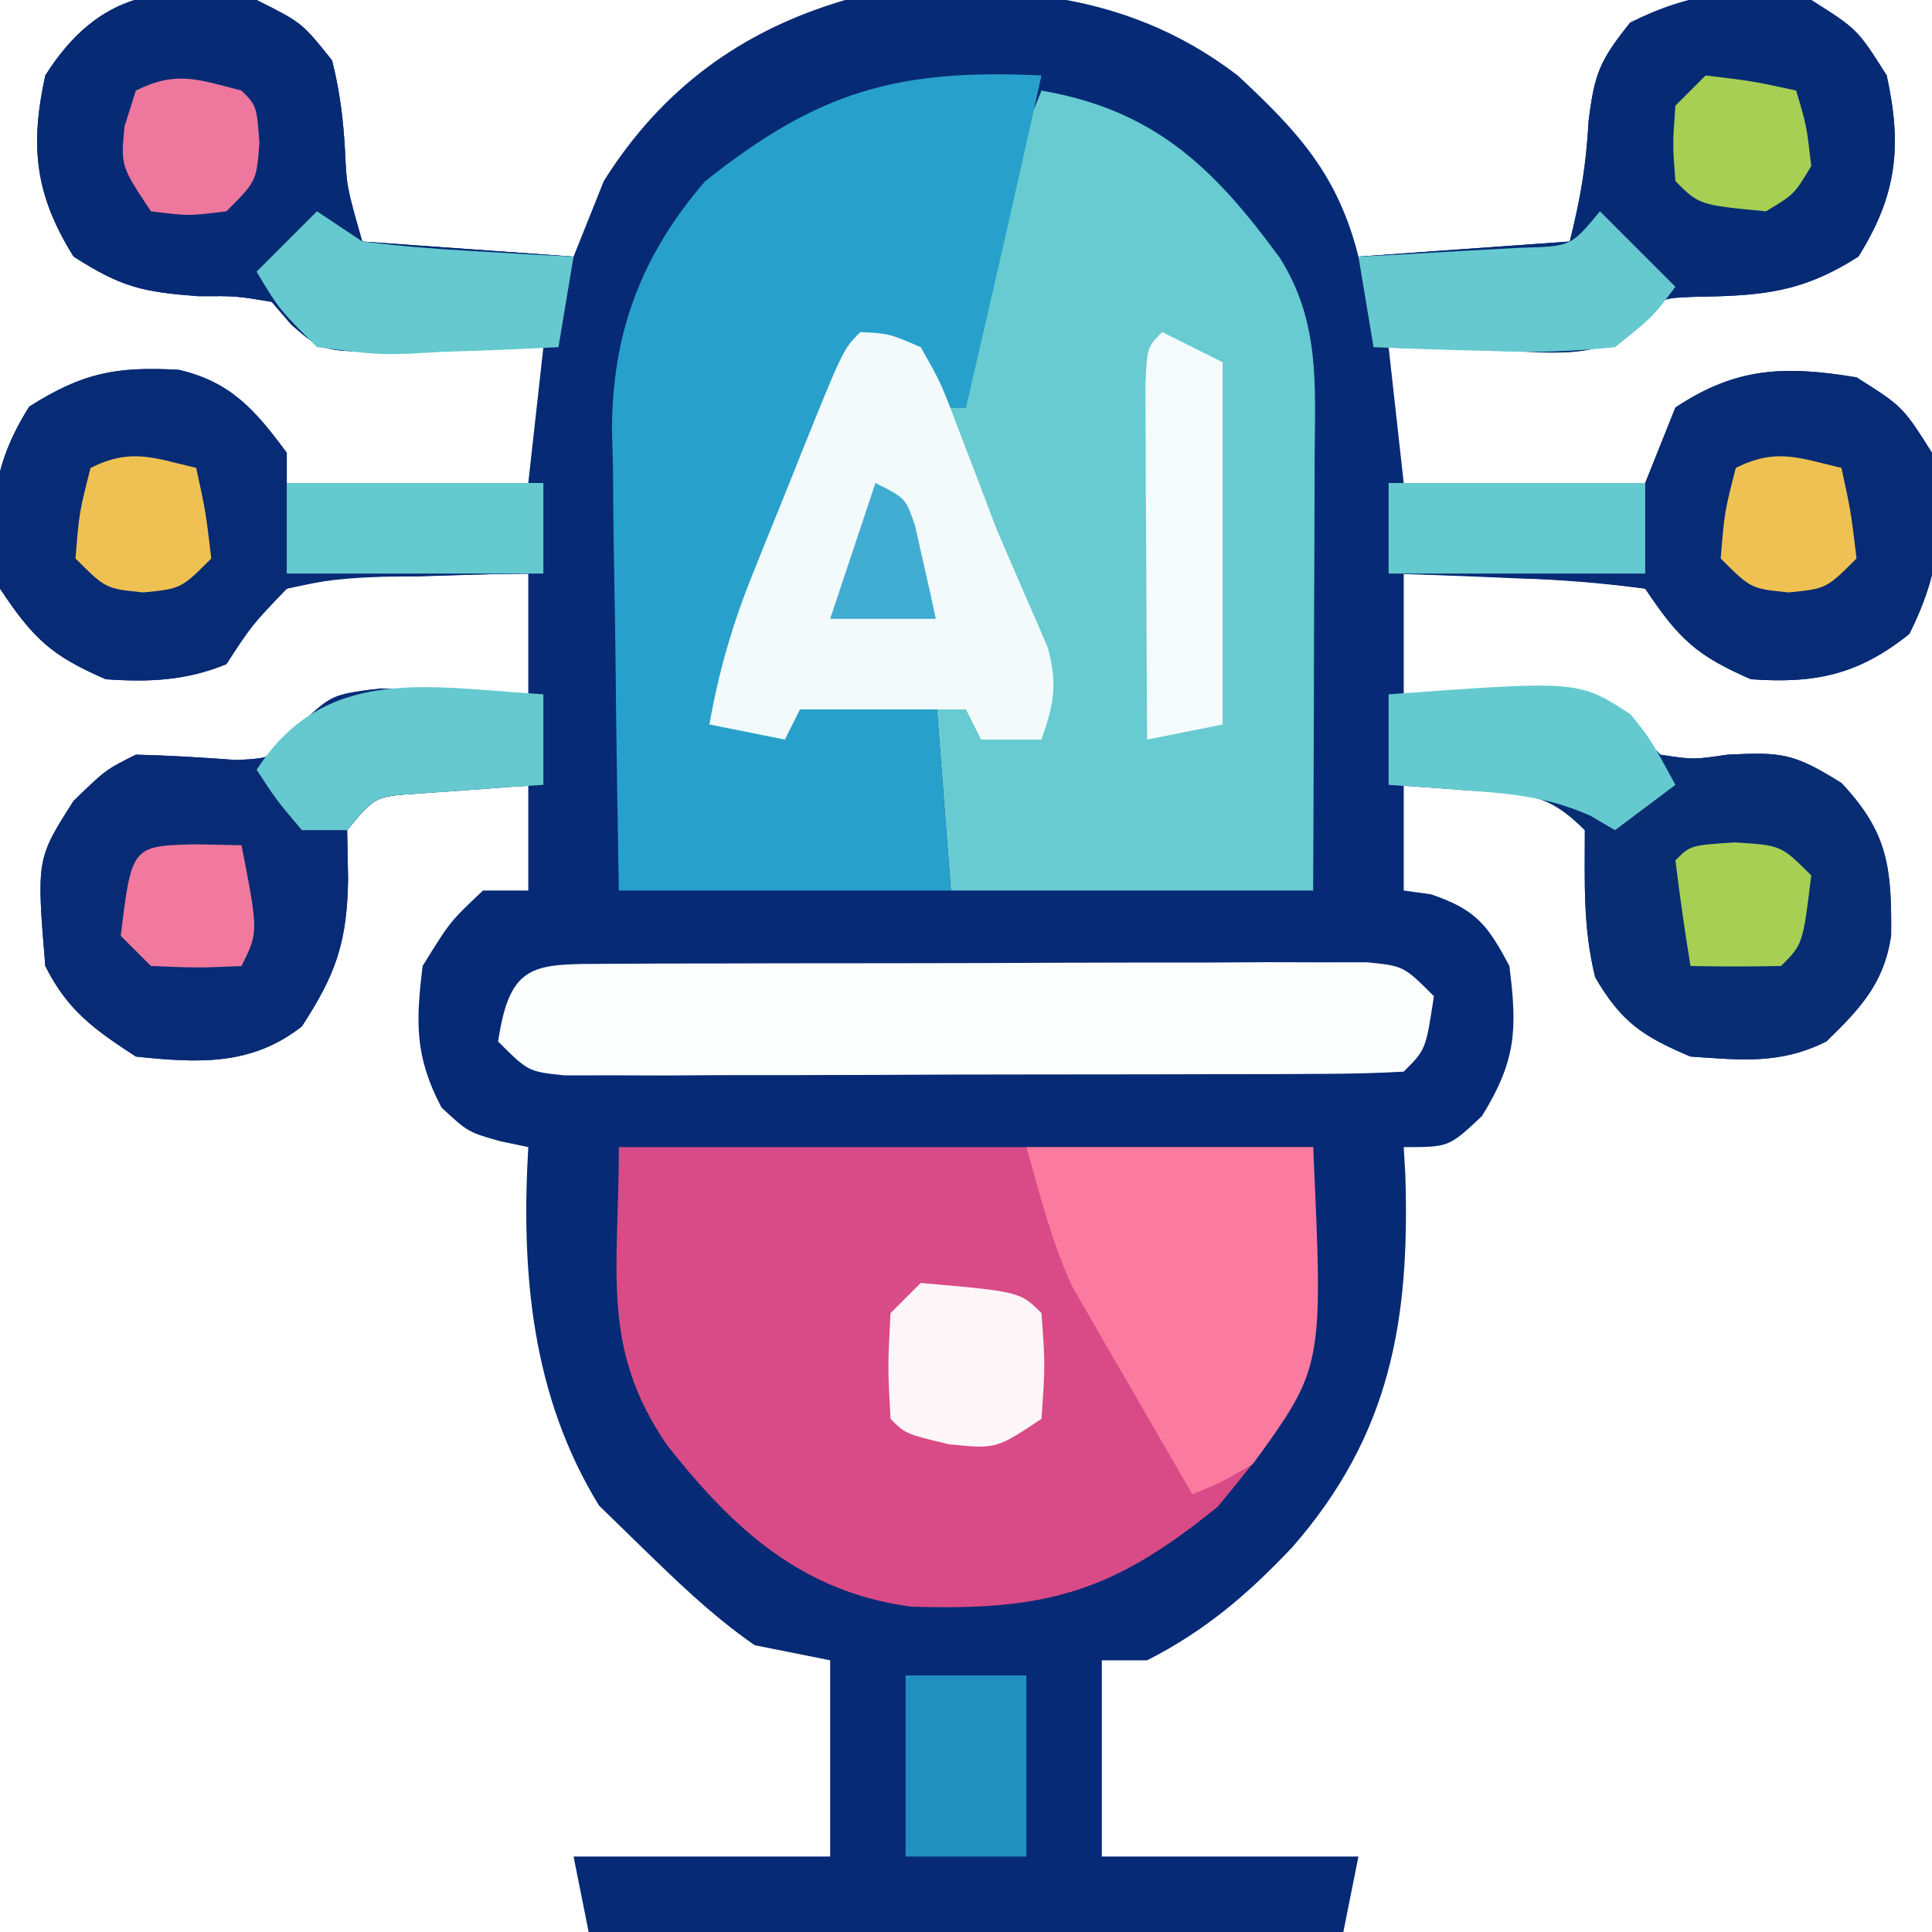 <?xml version="1.0" encoding="UTF-8"?>
<svg version="1.1" xmlns="http://www.w3.org/2000/svg" width="128" height="128">
<path d="M0 0 C3 1.5 3 1.5 5 4 C5.515 6.025 5.745 7.915 5.859 10 C5.967 12.361 5.967 12.361 7 16 C13.93 16.495 13.93 16.495 21 17 C21.66 15.35 22.32 13.7 23 12 C26.822 5.906 32.115 2.009 39 0 C48.368 -1.169 57.211 -0.971 65 5 C69.03 8.741 71.651 11.606 73 17 C77.62 16.67 82.24 16.34 87 16 C87.734 13.063 88.09 10.926 88.25 8 C88.644 4.897 88.956 4.054 91 1.5 C95.11 -0.555 98.494 -0.913 103 0 C106.062 1.938 106.062 1.938 108 5 C109.027 9.695 108.68 12.913 106.125 17 C102.366 19.406 99.696 19.597 95.305 19.664 C92.924 19.756 92.924 19.756 91.676 21.512 C88.96 23.923 85.753 23.313 82.312 23.188 C81.611 23.174 80.909 23.16 80.186 23.146 C78.457 23.111 76.728 23.057 75 23 C75.495 27.455 75.495 27.455 76 32 C81.28 32 86.56 32 92 32 C92.99 29.525 92.99 29.525 94 27 C98.035 24.31 101.262 24.22 106 25 C109.062 26.938 109.062 26.938 111 30 C111.913 34.506 111.555 37.89 109.5 42 C106.129 44.697 103.285 45.307 99 45 C95.379 43.426 94.207 42.311 92 39 C89.227 38.616 86.657 38.397 83.875 38.312 C83.121 38.278 82.367 38.244 81.59 38.209 C79.727 38.126 77.864 38.062 76 38 C76 40.64 76 43.28 76 46 C76.892 45.954 77.784 45.907 78.703 45.859 C79.874 45.823 81.044 45.787 82.25 45.75 C83.41 45.704 84.57 45.657 85.766 45.609 C89.663 46.08 90.4 47.219 93 50 C95.195 50.333 95.195 50.333 97.438 50 C101.024 49.823 101.798 49.874 105 51.875 C108.081 55.148 108.334 57.461 108.293 61.961 C107.837 65.131 106.247 66.819 104 69 C100.936 70.532 98.383 70.229 95 70 C91.835 68.664 90.419 67.719 88.688 64.75 C87.862 61.447 88 58.393 88 55 C85.505 52.505 84.327 52.641 80.875 52.375 C79.965 52.3 79.055 52.225 78.117 52.148 C77.419 52.099 76.72 52.05 76 52 C76 54.31 76 56.62 76 59 C76.598 59.083 77.196 59.165 77.812 59.25 C80.762 60.261 81.55 61.244 83 64 C83.538 68.23 83.443 70.281 81.188 73.938 C79 76 79 76 76 76 C76.035 76.594 76.07 77.189 76.105 77.801 C76.421 87.469 75.124 95.06 68.625 102.5 C65.671 105.626 62.847 108.045 59 110 C58.01 110 57.02 110 56 110 C56 114.29 56 118.58 56 123 C61.61 123 67.22 123 73 123 C72.67 124.65 72.34 126.3 72 128 C55.5 128 39 128 22 128 C21.67 126.35 21.34 124.7 21 123 C26.61 123 32.22 123 38 123 C38 118.71 38 114.42 38 110 C36.35 109.67 34.7 109.34 33 109 C30.059 106.963 27.559 104.494 25 102 C24.237 101.257 23.474 100.515 22.688 99.75 C18.23 92.486 17.511 84.345 18 76 C17.064 75.803 17.064 75.803 16.109 75.602 C14 75 14 75 12.25 73.375 C10.484 70.02 10.54 67.742 11 64 C12.812 61.062 12.812 61.062 15 59 C15.99 59 16.98 59 18 59 C18 56.69 18 54.38 18 52 C16.374 52.114 14.749 52.242 13.125 52.375 C12.22 52.445 11.315 52.514 10.383 52.586 C7.821 52.796 7.821 52.796 6 55 C6.021 56.072 6.041 57.145 6.062 58.25 C5.993 62.425 5.263 64.524 3 68 C-0.347 70.63 -3.882 70.433 -8 70 C-10.753 68.204 -12.526 66.947 -14 64 C-14.581 56.91 -14.581 56.91 -12.125 53.062 C-10 51 -10 51 -8 50 C-5.755 50.048 -3.528 50.194 -1.289 50.355 C1.186 50.212 1.186 50.212 2.867 48.004 C5 46 5 46 8.234 45.609 C9.395 45.656 10.555 45.702 11.75 45.75 C12.92 45.786 14.091 45.822 15.297 45.859 C16.189 45.906 17.081 45.952 18 46 C18 43.36 18 40.72 18 38 C15.413 38.033 12.835 38.1 10.25 38.188 C9.52 38.193 8.791 38.199 8.039 38.205 C5.585 38.256 5.585 38.256 2 39 C-0.294 41.402 -0.294 41.402 -2 44 C-4.652 45.097 -7.147 45.204 -10 45 C-13.621 43.426 -14.793 42.311 -17 39 C-17.83 34.335 -17.612 30.967 -15.062 26.938 C-11.496 24.681 -9.315 24.278 -5.16 24.5 C-1.691 25.303 -0.06 27.209 2 30 C2 30.66 2 31.32 2 32 C7.28 32 12.56 32 18 32 C18.33 29.03 18.66 26.06 19 23 C17.952 23.035 16.904 23.07 15.824 23.105 C14.445 23.134 13.066 23.161 11.688 23.188 C10.652 23.225 10.652 23.225 9.596 23.264 C4.382 23.339 4.382 23.339 2.324 21.512 C1.669 20.763 1.669 20.763 1 20 C-1.341 19.608 -1.341 19.608 -3.875 19.625 C-7.559 19.334 -8.911 19.057 -12.125 17 C-14.68 12.913 -15.027 9.695 -14 5 C-10.462 -0.592 -6.148 -1.169 0 0 Z " fill="#062A75" transform="translate(17,0)"/>
<path d="M0 0 C7.513 1.305 11.427 5.117 15.801 11.098 C18.473 15.337 18.129 19.563 18.098 24.387 C18.096 25.204 18.095 26.021 18.093 26.863 C18.088 29.471 18.075 32.079 18.062 34.688 C18.057 36.456 18.053 38.225 18.049 39.994 C18.039 44.329 18.019 48.665 18 53 C10.08 53 2.16 53 -6 53 C-6.33 48.71 -6.66 44.42 -7 40 C-8.464 40.124 -9.929 40.248 -11.438 40.375 C-12.673 40.479 -12.673 40.479 -13.934 40.586 C-14.956 40.791 -14.956 40.791 -16 41 C-16.33 41.66 -16.66 42.32 -17 43 C-18.65 42.67 -20.3 42.34 -22 42 C-21.04 36.635 -19.167 31.809 -17.188 26.75 C-16.672 25.366 -16.672 25.366 -16.146 23.953 C-15.803 23.077 -15.459 22.2 -15.105 21.297 C-14.644 20.096 -14.644 20.096 -14.173 18.87 C-13 17 -13 17 -10.993 16.106 C-10.336 16.071 -9.678 16.036 -9 16 C-7 18 -7 18 -7 21 C-6.34 21 -5.68 21 -5 21 C-4.974 20.406 -4.948 19.811 -4.922 19.199 C-4.448 12.267 -2.621 6.412 0 0 Z " fill="#67CBD1" transform="translate(69,6)"/>
<path d="M0 0 C15.18 0 30.36 0 46 0 C46 16.135 46 16.135 39.688 23.812 C32.759 29.452 28.418 30.733 19.379 30.445 C12.16 29.494 7.583 25.324 3.188 19.734 C-1.228 13.285 0 8.268 0 0 Z " fill="#D94B86" transform="translate(41,76)"/>
<path d="M0 0 C-1.618 7.345 -3.301 14.673 -5 22 C-5.66 22 -6.32 22 -7 22 C-7.66 20.68 -8.32 19.36 -9 18 C-9.99 18 -10.98 18 -12 18 C-13.509 21.601 -15.005 25.206 -16.5 28.812 C-16.929 29.837 -17.359 30.861 -17.801 31.916 C-18.207 32.899 -18.613 33.882 -19.031 34.895 C-19.408 35.801 -19.785 36.706 -20.174 37.64 C-21.165 40.055 -21.165 40.055 -21 43 C-19.68 43.33 -18.36 43.66 -17 44 C-16.67 43.01 -16.34 42.02 -16 41 C-13.03 41 -10.06 41 -7 41 C-6.67 45.29 -6.34 49.58 -6 54 C-13.26 54 -20.52 54 -28 54 C-28.092 48.876 -28.172 43.755 -28.22 38.631 C-28.24 36.891 -28.267 35.151 -28.302 33.412 C-28.351 30.899 -28.373 28.388 -28.391 25.875 C-28.411 25.107 -28.432 24.339 -28.453 23.548 C-28.456 17.076 -26.531 11.941 -22.289 7.012 C-14.809 1.059 -9.57 -0.46 0 0 Z " fill="#27A1CB" transform="translate(69,5)"/>
<path d="M0 0 C3 1.5 3 1.5 5 4 C5.515 6.025 5.745 7.915 5.859 10 C5.967 12.361 5.967 12.361 7 16 C13.93 16.495 13.93 16.495 21 17 C20.67 18.98 20.34 20.96 20 23 C17.395 23.081 14.793 23.14 12.188 23.188 C11.081 23.225 11.081 23.225 9.951 23.264 C4.389 23.339 4.389 23.339 2.293 21.512 C1.866 21.013 1.44 20.514 1 20 C-1.341 19.608 -1.341 19.608 -3.875 19.625 C-7.559 19.334 -8.911 19.057 -12.125 17 C-14.68 12.913 -15.027 9.695 -14 5 C-10.462 -0.592 -6.148 -1.169 0 0 Z " fill="#062A74" transform="translate(17,0)"/>
<path d="M0 0 C3.062 1.938 3.062 1.938 5 5 C6.027 9.695 5.68 12.913 3.125 17 C-0.634 19.406 -3.304 19.597 -7.695 19.664 C-10.076 19.753 -10.076 19.753 -11.293 21.512 C-14.132 23.987 -17.612 23.309 -21.188 23.188 C-21.937 23.174 -22.687 23.16 -23.459 23.146 C-25.306 23.111 -27.153 23.057 -29 23 C-29.33 21.02 -29.66 19.04 -30 17 C-25.38 16.67 -20.76 16.34 -16 16 C-15.266 13.063 -14.91 10.926 -14.75 8 C-14.356 4.897 -14.044 4.054 -12 1.5 C-7.89 -0.555 -4.506 -0.913 0 0 Z " fill="#062B74" transform="translate(120,0)"/>
<path d="M0 0 C2.249 -0.108 4.499 -0.186 6.75 -0.25 C8.003 -0.296 9.256 -0.343 10.547 -0.391 C14.623 0.071 15.318 1.083 18 4 C20.195 4.333 20.195 4.333 22.438 4 C26.024 3.823 26.798 3.874 30 5.875 C33.081 9.148 33.334 11.461 33.293 15.961 C32.837 19.131 31.247 20.819 29 23 C25.936 24.532 23.383 24.229 20 24 C16.835 22.664 15.419 21.719 13.688 18.75 C12.862 15.447 13 12.393 13 9 C10.411 6.411 8.973 6.626 5.375 6.375 C4.372 6.3 3.369 6.225 2.336 6.148 C1.565 6.099 0.794 6.05 0 6 C0 4.02 0 2.04 0 0 Z " fill="#082D73" transform="translate(92,46)"/>
<path d="M0 0 C1.263 0.036 2.527 0.072 3.828 0.109 C5.274 0.179 5.274 0.179 6.75 0.25 C6.75 2.23 6.75 4.21 6.75 6.25 C5.594 6.323 5.594 6.323 4.414 6.398 C3.411 6.473 2.408 6.548 1.375 6.625 C0.377 6.695 -0.62 6.764 -1.648 6.836 C-4.405 7.014 -4.405 7.014 -6.25 9.25 C-6.229 10.322 -6.209 11.395 -6.188 12.5 C-6.257 16.675 -6.987 18.774 -9.25 22.25 C-12.597 24.88 -16.132 24.683 -20.25 24.25 C-23.003 22.454 -24.776 21.197 -26.25 18.25 C-26.831 11.16 -26.831 11.16 -24.375 7.312 C-22.25 5.25 -22.25 5.25 -20.25 4.25 C-18.005 4.298 -15.778 4.444 -13.539 4.605 C-11.065 4.465 -11.065 4.465 -9.414 2.254 C-6.326 -0.606 -4.123 -0.153 0 0 Z " fill="#092B75" transform="translate(29.25,45.75)"/>
<path d="M0 0 C1.732 -0.01 1.732 -0.01 3.499 -0.019 C4.756 -0.02 6.013 -0.022 7.309 -0.023 C8.59 -0.026 9.871 -0.029 11.191 -0.033 C13.907 -0.039 16.624 -0.041 19.34 -0.04 C22.825 -0.04 26.31 -0.054 29.795 -0.071 C33.112 -0.085 36.429 -0.084 39.746 -0.085 C41.002 -0.092 42.257 -0.1 43.55 -0.107 C45.287 -0.102 45.287 -0.102 47.059 -0.098 C48.593 -0.1 48.593 -0.1 50.158 -0.102 C52.594 0.145 52.594 0.145 54.594 2.145 C54.058 5.681 54.058 5.681 52.594 7.145 C50.794 7.249 48.991 7.284 47.188 7.291 C46.033 7.297 44.879 7.303 43.689 7.31 C42.432 7.311 41.174 7.312 39.879 7.313 C38.598 7.317 37.317 7.32 35.997 7.323 C33.28 7.329 30.564 7.331 27.848 7.331 C24.363 7.33 20.878 7.344 17.393 7.361 C14.076 7.375 10.759 7.375 7.442 7.376 C6.186 7.383 4.931 7.39 3.638 7.398 C2.48 7.394 1.322 7.391 0.129 7.388 C-1.405 7.39 -1.405 7.39 -2.97 7.393 C-5.406 7.145 -5.406 7.145 -7.406 5.145 C-6.604 -0.147 -5.057 0.019 0 0 Z " fill="#FCFDFD" transform="translate(40.406,63.855)"/>
<path d="M0 0 C3.062 1.938 3.062 1.938 5 5 C5.913 9.506 5.555 12.89 3.5 17 C0.129 19.697 -2.715 20.307 -7 20 C-10.621 18.426 -11.793 17.311 -14 14 C-16.936 13.616 -19.68 13.396 -22.625 13.312 C-23.427 13.278 -24.229 13.244 -25.055 13.209 C-27.036 13.126 -29.018 13.062 -31 13 C-31 11.02 -31 9.04 -31 7 C-25.39 7 -19.78 7 -14 7 C-13.34 5.35 -12.68 3.7 -12 2 C-7.965 -0.69 -4.738 -0.78 0 0 Z " fill="#072B74" transform="translate(123,25)"/>
<path d="M0 0 C3.469 0.803 5.1 2.709 7.16 5.5 C7.16 6.16 7.16 6.82 7.16 7.5 C12.77 7.5 18.38 7.5 24.16 7.5 C24.16 9.48 24.16 11.46 24.16 13.5 C22.389 13.521 22.389 13.521 20.582 13.543 C19.025 13.59 17.467 13.638 15.91 13.688 C15.133 13.693 14.356 13.699 13.555 13.705 C11.318 13.791 9.326 13.93 7.16 14.5 C4.833 16.892 4.833 16.892 3.16 19.5 C0.508 20.597 -1.987 20.704 -4.84 20.5 C-8.461 18.926 -9.632 17.811 -11.84 14.5 C-12.67 9.835 -12.452 6.467 -9.902 2.438 C-6.336 0.181 -4.155 -0.222 0 0 Z " fill="#072B74" transform="translate(11.84,24.5)"/>
<path d="M0 0 C1.906 0.098 1.906 0.098 4 1 C5.344 3.371 5.344 3.371 6.5 6.438 C6.915 7.519 7.33 8.601 7.758 9.715 C8.168 10.799 8.578 11.883 9 13 C10.129 15.616 11.258 18.232 12.398 20.844 C13.085 23.304 12.834 24.618 12 27 C10.68 27 9.36 27 8 27 C7.67 26.34 7.34 25.68 7 25 C3.37 25 -0.26 25 -4 25 C-4.33 25.66 -4.66 26.32 -5 27 C-6.65 26.67 -8.3 26.34 -10 26 C-9.39 22.535 -8.498 19.435 -7.188 16.172 C-6.834 15.29 -6.481 14.408 -6.117 13.5 C-5.749 12.592 -5.38 11.685 -5 10.75 C-4.631 9.827 -4.263 8.904 -3.883 7.953 C-1.136 1.136 -1.136 1.136 0 0 Z " fill="#F3FAFB" transform="translate(57,22)"/>
<path d="M0 0 C6.27 0 12.54 0 19 0 C19.67 14.572 19.67 14.572 15 21 C12.859 22.242 12.859 22.242 11 23 C9.532 20.484 8.076 17.963 6.625 15.438 C6.213 14.733 5.8 14.029 5.375 13.303 C4.776 12.254 4.776 12.254 4.164 11.184 C3.797 10.55 3.431 9.916 3.053 9.263 C1.682 6.316 0.893 3.126 0 0 Z " fill="#FA7B9F" transform="translate(68,76)"/>
<path d="M0 0 C1.32 0.66 2.64 1.32 4 2 C4 9.92 4 17.84 4 26 C2.35 26.33 0.7 26.66 -1 27 C-1.029 22.688 -1.047 18.375 -1.062 14.062 C-1.071 12.831 -1.079 11.599 -1.088 10.33 C-1.091 9.16 -1.094 7.99 -1.098 6.785 C-1.103 5.701 -1.108 4.617 -1.114 3.5 C-1 1 -1 1 0 0 Z " fill="#F5FBFC" transform="translate(77,22)"/>
<path d="M0 0 C1.65 1.65 3.3 3.3 5 5 C3.516 6.984 3.516 6.984 1 9 C-1.894 9.291 -4.379 9.382 -7.25 9.25 C-8.368 9.223 -8.368 9.223 -9.508 9.195 C-11.339 9.148 -13.17 9.077 -15 9 C-15.33 7.02 -15.66 5.04 -16 3 C-15.013 2.951 -14.025 2.902 -13.008 2.852 C-11.726 2.777 -10.445 2.702 -9.125 2.625 C-7.211 2.521 -7.211 2.521 -5.258 2.414 C-1.919 2.328 -1.919 2.328 0 0 Z " fill="#65C9CF" transform="translate(106,14)"/>
<path d="M0 0 C0.99 0.66 1.98 1.32 3 2 C5.387 2.295 7.786 2.493 10.188 2.625 C11.46 2.7 12.732 2.775 14.043 2.852 C15.019 2.901 15.995 2.95 17 3 C16.67 4.98 16.34 6.96 16 9 C13.415 9.135 10.837 9.234 8.25 9.312 C7.52 9.354 6.791 9.396 6.039 9.439 C3.891 9.488 3.891 9.488 0 9 C-2.516 6.48 -2.516 6.48 -4 4 C-2.68 2.68 -1.36 1.36 0 0 Z " fill="#65C9CF" transform="translate(21,14)"/>
<path d="M0 0 C0 1.98 0 3.96 0 6 C-1.156 6.073 -1.156 6.073 -2.336 6.148 C-3.339 6.223 -4.342 6.298 -5.375 6.375 C-6.373 6.445 -7.37 6.514 -8.398 6.586 C-11.155 6.764 -11.155 6.764 -13 9 C-13.99 9 -14.98 9 -16 9 C-17.688 7 -17.688 7 -19 5 C-14.44 -2.015 -7.642 -0.465 0 0 Z " fill="#65C9CF" transform="translate(36,46)"/>
<path d="M0 0 C12.593 -0.92 12.593 -0.92 16.043 1.336 C17.375 3 17.375 3 19 6 C17.68 6.99 16.36 7.98 15 9 C14.459 8.683 13.917 8.366 13.359 8.039 C10.584 6.817 8.268 6.591 5.25 6.375 C4.265 6.3 3.28 6.225 2.266 6.148 C1.518 6.099 0.77 6.05 0 6 C0 4.02 0 2.04 0 0 Z " fill="#65CAD0" transform="translate(92,46)"/>
<path d="M0 0 C5.61 0 11.22 0 17 0 C17 1.98 17 3.96 17 6 C11.39 6 5.78 6 0 6 C0 4.02 0 2.04 0 0 Z " fill="#65CAD0" transform="translate(92,32)"/>
<path d="M0 0 C5.61 0 11.22 0 17 0 C17 1.98 17 3.96 17 6 C11.39 6 5.78 6 0 6 C0 4.02 0 2.04 0 0 Z " fill="#65CAD0" transform="translate(19,32)"/>
<path d="M0 0 C2.64 0 5.28 0 8 0 C8 3.96 8 7.92 8 12 C5.36 12 2.72 12 0 12 C0 8.04 0 4.08 0 0 Z " fill="#2190BF" transform="translate(60,111)"/>
<path d="M0 0 C6.577 0.577 6.577 0.577 8 2 C8.25 5.438 8.25 5.438 8 9 C5 11 5 11 1.875 10.688 C-1 10 -1 10 -2 9 C-2.188 5.562 -2.188 5.562 -2 2 C-1.34 1.34 -0.68 0.68 0 0 Z " fill="#FDF6F9" transform="translate(61,85)"/>
<path d="M0 0 C1 1 1 1 1.188 3.438 C1 6 1 6 -1 8 C-3.5 8.312 -3.5 8.312 -6 8 C-8 5 -8 5 -7.75 2.375 C-7.503 1.591 -7.255 0.807 -7 0 C-4.316 -1.342 -2.847 -0.73 0 0 Z " fill="#ED779D" transform="translate(16,6)"/>
<path d="M0 0 C0.625 2.875 0.625 2.875 1 6 C-1 8 -1 8 -3.5 8.25 C-6 8 -6 8 -8 6 C-7.75 2.938 -7.75 2.938 -7 0 C-4.333 -1.333 -2.833 -0.671 0 0 Z " fill="#EEC152" transform="translate(122,31)"/>
<path d="M0 0 C0.625 2.875 0.625 2.875 1 6 C-1 8 -1 8 -3.5 8.25 C-6 8 -6 8 -8 6 C-7.75 2.938 -7.75 2.938 -7 0 C-4.333 -1.333 -2.833 -0.671 0 0 Z " fill="#EEC152" transform="translate(13,31)"/>
<path d="M0 0 C3.125 0.375 3.125 0.375 6 1 C6.688 3.312 6.688 3.312 7 6 C5.875 7.875 5.875 7.875 4 9 C-0.421 8.579 -0.421 8.579 -2 7 C-2.188 4.562 -2.188 4.562 -2 2 C-1.34 1.34 -0.68 0.68 0 0 Z " fill="#A7CF54" transform="translate(113,5)"/>
<path d="M0 0 C3.062 0.188 3.062 0.188 5.062 2.188 C4.507 6.743 4.507 6.743 3.062 8.188 C1.063 8.228 -0.938 8.23 -2.938 8.188 C-3.318 5.861 -3.65 3.527 -3.938 1.188 C-2.938 0.188 -2.938 0.188 0 0 Z " fill="#A7CF53" transform="translate(114.938,55.812)"/>
<path d="M0 0 C1.454 0.031 1.454 0.031 2.938 0.062 C4.062 5.812 4.062 5.812 2.938 8.062 C0.062 8.188 0.062 8.188 -3.062 8.062 C-3.723 7.402 -4.383 6.742 -5.062 6.062 C-4.334 0.088 -4.334 0.088 0 0 Z " fill="#F1799D" transform="translate(13.062,55.938)"/>
<path d="M0 0 C2 1 2 1 2.633 2.848 C2.795 3.579 2.958 4.309 3.125 5.062 C3.293 5.796 3.46 6.529 3.633 7.285 C3.754 7.851 3.875 8.417 4 9 C1.69 9 -0.62 9 -3 9 C-2.01 6.03 -1.02 3.06 0 0 Z " fill="#42ADD2" transform="translate(58,32)"/>
</svg>
